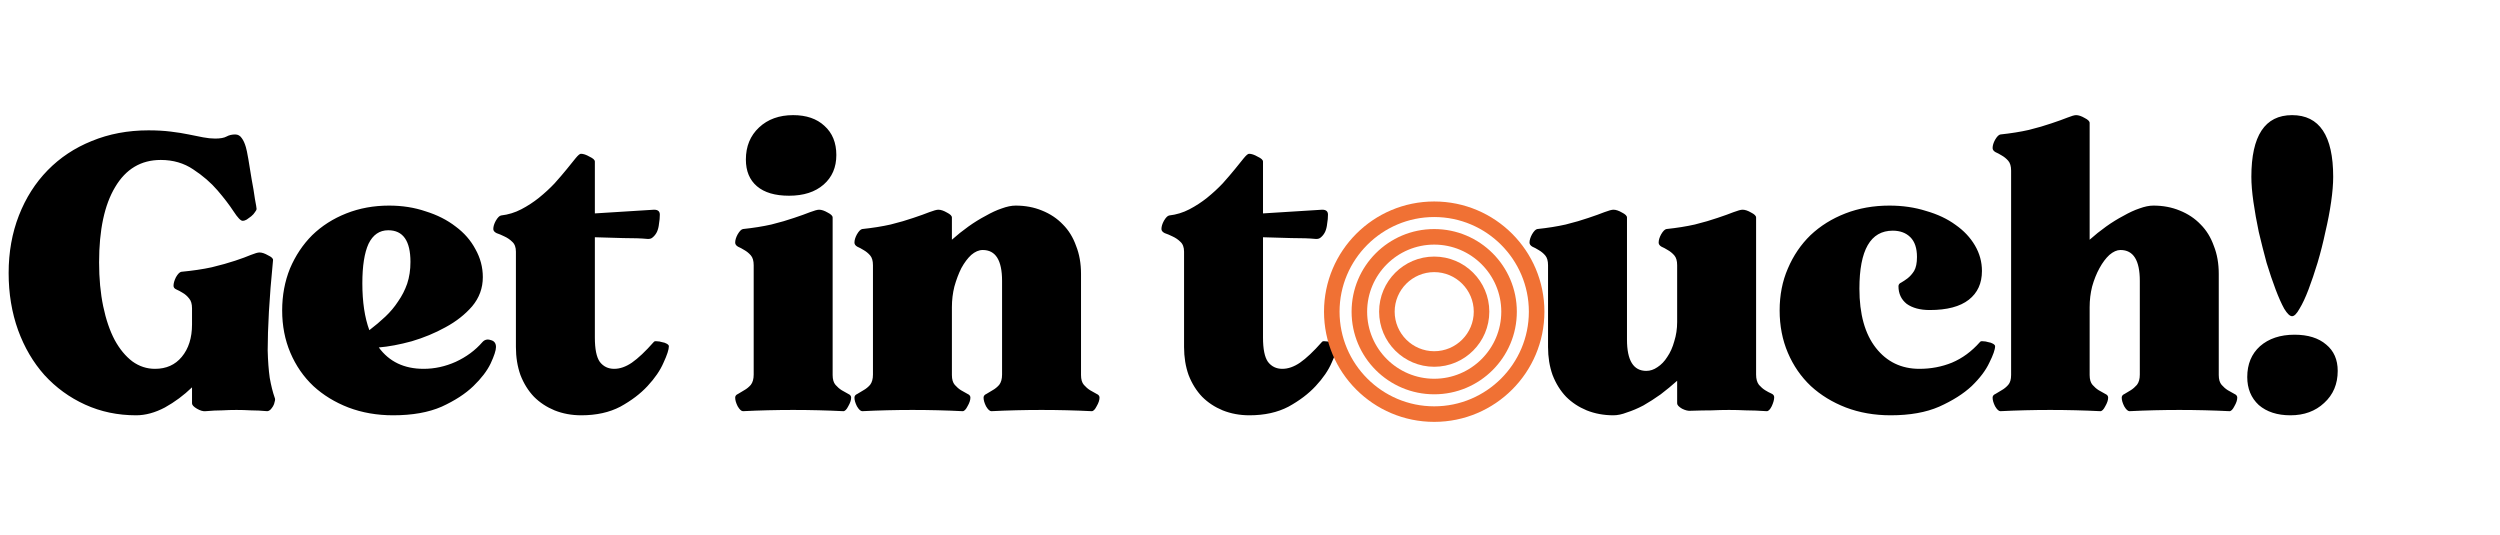 <svg xmlns="http://www.w3.org/2000/svg" width="608" height="130" viewBox="0 0 608 130" fill="none"><path d="M33.1 101C28.633 101 24.5 100.133 20.7 98.4C16.9 96.667 13.6 94.267 10.8 91.2C8.067 88.133 5.933 84.5 4.4 80.3C2.867 76.033 2.1 71.4 2.1 66.4C2.1 61.333 2.933 56.667 4.6 52.4C6.267 48.133 8.6 44.467 11.6 41.4C14.6 38.333 18.167 35.967 22.3 34.3C26.5 32.567 31.1 31.7 36.1 31.7C38.1 31.7 39.9 31.8 41.5 32C43.167 32.2 44.633 32.433 45.9 32.7C47.233 32.967 48.4 33.2 49.4 33.4C50.467 33.6 51.433 33.7 52.3 33.7C53.567 33.7 54.5 33.533 55.1 33.2C55.7 32.867 56.4 32.7 57.2 32.7C57.867 32.7 58.4 33 58.8 33.6C59.2 34.133 59.533 34.867 59.8 35.8C59.933 36.2 60.133 37.167 60.4 38.7C60.667 40.233 60.933 41.867 61.2 43.6C61.533 45.333 61.8 46.933 62 48.4C62.267 49.8 62.4 50.6 62.4 50.8C62.4 51 62.267 51.267 62 51.6C61.8 51.933 61.5 52.267 61.1 52.6C60.767 52.867 60.4 53.133 60 53.4C59.667 53.6 59.333 53.7 59 53.7C58.533 53.7 57.8 52.933 56.8 51.4C55.8 49.867 54.5 48.167 52.9 46.3C51.3 44.433 49.333 42.733 47 41.2C44.733 39.667 42.1 38.9 39.1 38.9C34.3 38.9 30.6 41.1 28 45.5C25.4 49.833 24.1 55.933 24.1 63.8C24.1 67.733 24.433 71.3 25.1 74.5C25.767 77.7 26.7 80.433 27.9 82.7C29.1 84.9 30.533 86.633 32.2 87.9C33.867 89.1 35.7 89.7 37.7 89.7C40.433 89.7 42.6 88.733 44.2 86.8C45.867 84.8 46.7 82.167 46.7 78.9V75C46.7 73.933 46.467 73.133 46 72.6C45.533 72 45 71.533 44.4 71.2C43.867 70.867 43.367 70.6 42.9 70.4C42.433 70.2 42.2 69.9 42.2 69.5C42.2 68.9 42.4 68.2 42.8 67.4C43.267 66.6 43.7 66.167 44.1 66.1C46.9 65.833 49.367 65.467 51.5 65C53.7 64.467 55.6 63.933 57.2 63.4C58.8 62.867 60.067 62.4 61 62C62 61.6 62.7 61.4 63.1 61.4C63.7 61.4 64.4 61.633 65.2 62.1C66.067 62.5 66.467 62.9 66.4 63.3C65.933 68.033 65.6 72.2 65.4 75.8C65.2 79.4 65.1 82.533 65.1 85.2C65.167 87.8 65.333 90.033 65.6 91.9C65.933 93.767 66.333 95.367 66.8 96.7C66.933 96.967 66.933 97.3 66.8 97.7C66.733 98.1 66.6 98.467 66.4 98.8C66.2 99.133 65.967 99.433 65.7 99.7C65.433 99.9 65.2 100 65 100C63.533 99.867 62.2 99.8 61 99.8C59.8 99.733 58.633 99.7 57.5 99.7C56.367 99.7 55.2 99.733 54 99.8C52.867 99.8 51.533 99.867 50 100C49.4 100.067 48.7 99.867 47.9 99.4C47.1 98.933 46.7 98.5 46.7 98.1V94.2C44.7 96.133 42.5 97.767 40.1 99.1C37.7 100.367 35.367 101 33.1 101ZM103.023 89.7C105.69 89.7 108.29 89.133 110.823 88C113.423 86.8 115.59 85.2 117.323 83.2C117.857 82.6 118.523 82.433 119.323 82.7C120.19 82.9 120.623 83.467 120.623 84.4C120.623 85.2 120.19 86.533 119.323 88.4C118.457 90.2 117.057 92.033 115.123 93.9C113.19 95.767 110.623 97.433 107.423 98.9C104.223 100.3 100.29 101 95.623 101C91.69 101 88.057 100.367 84.723 99.1C81.457 97.833 78.623 96.1 76.223 93.9C73.823 91.633 71.957 88.933 70.623 85.8C69.29 82.667 68.623 79.233 68.623 75.5C68.623 71.833 69.257 68.433 70.523 65.3C71.857 62.167 73.657 59.467 75.923 57.2C78.257 54.933 81.023 53.167 84.223 51.9C87.423 50.633 90.89 50 94.623 50C97.823 50 100.79 50.467 103.523 51.4C106.323 52.267 108.757 53.5 110.823 55.1C112.89 56.633 114.49 58.467 115.623 60.6C116.823 62.733 117.423 65 117.423 67.4C117.423 70.067 116.557 72.433 114.823 74.5C113.09 76.5 110.923 78.2 108.323 79.6C105.79 81 103.057 82.133 100.123 83C97.19 83.8 94.523 84.3 92.123 84.5C94.657 87.967 98.29 89.7 103.023 89.7ZM89.823 80.3C91.223 79.233 92.523 78.133 93.723 77C94.923 75.867 95.957 74.633 96.823 73.3C97.757 71.967 98.49 70.533 99.023 69C99.557 67.4 99.823 65.633 99.823 63.7C99.823 58.567 98.023 56 94.423 56C92.29 56 90.69 57.1 89.623 59.3C88.623 61.5 88.123 64.7 88.123 68.9C88.123 73.433 88.69 77.233 89.823 80.3ZM141.27 37.4C141.87 37.4 142.57 37.633 143.37 38.1C144.237 38.5 144.67 38.9 144.67 39.3V51.9L159.07 51C160.004 51 160.47 51.4 160.47 52.2C160.47 52.933 160.404 53.667 160.27 54.4C160.204 55.133 160.037 55.8 159.77 56.4C159.504 56.933 159.17 57.367 158.77 57.7C158.437 58.033 157.97 58.167 157.37 58.1C156.037 57.967 154.104 57.9 151.57 57.9C149.104 57.833 146.804 57.767 144.67 57.7V82.1C144.67 84.9 145.07 86.867 145.87 88C146.737 89.133 147.904 89.7 149.37 89.7C150.77 89.7 152.204 89.2 153.67 88.2C155.204 87.133 156.97 85.467 158.97 83.2C159.104 83 159.37 82.933 159.77 83C160.17 83 160.57 83.067 160.97 83.2C161.437 83.267 161.837 83.4 162.17 83.6C162.504 83.8 162.67 84 162.67 84.2C162.67 85 162.237 86.333 161.37 88.2C160.57 90.067 159.27 91.967 157.47 93.9C155.737 95.767 153.537 97.433 150.87 98.9C148.204 100.3 145.037 101 141.37 101C139.037 101 136.87 100.6 134.87 99.8C132.937 99 131.27 97.9 129.87 96.5C128.47 95.033 127.37 93.267 126.57 91.2C125.837 89.133 125.47 86.867 125.47 84.4V61.2C125.47 60.133 125.17 59.333 124.57 58.8C124.037 58.267 123.404 57.833 122.67 57.5C122.004 57.167 121.37 56.9 120.77 56.7C120.237 56.433 119.97 56.1 119.97 55.7C119.97 55.1 120.17 54.433 120.57 53.7C121.037 52.9 121.47 52.467 121.87 52.4C123.604 52.2 125.237 51.7 126.77 50.9C128.304 50.1 129.737 49.167 131.07 48.1C132.47 46.967 133.737 45.8 134.87 44.6C136.004 43.333 137.004 42.167 137.87 41.1C138.737 40.033 139.437 39.167 139.97 38.5C140.57 37.767 141.004 37.4 141.27 37.4ZM191.897 47.6C188.497 47.6 185.897 46.833 184.097 45.3C182.297 43.767 181.397 41.6 181.397 38.8C181.397 35.6 182.464 33 184.597 31C186.73 29 189.497 28 192.897 28C196.097 28 198.63 28.867 200.497 30.6C202.43 32.333 203.397 34.7 203.397 37.7C203.397 40.7 202.364 43.1 200.297 44.9C198.23 46.7 195.43 47.6 191.897 47.6ZM180.697 55.7C183.23 55.433 185.53 55.067 187.597 54.6C189.73 54.067 191.564 53.533 193.097 53C194.697 52.467 195.997 52 196.997 51.6C198.064 51.2 198.797 51 199.197 51C199.797 51 200.497 51.233 201.297 51.7C202.097 52.1 202.497 52.5 202.497 52.9V91.2C202.497 92.267 202.73 93.067 203.197 93.6C203.664 94.133 204.164 94.567 204.697 94.9C205.297 95.233 205.83 95.533 206.297 95.8C206.764 96 206.997 96.3 206.997 96.7C206.997 97.3 206.764 98 206.297 98.8C205.897 99.6 205.497 100 205.097 100C201.097 99.8 197.03 99.7 192.897 99.7C188.764 99.7 184.697 99.8 180.697 100C180.297 100 179.864 99.6 179.397 98.8C178.997 98 178.797 97.3 178.797 96.7C178.797 96.3 179.03 96 179.497 95.8C179.964 95.533 180.464 95.233 180.997 94.9C181.597 94.567 182.13 94.133 182.597 93.6C183.064 93 183.297 92.167 183.297 91.1V64.5C183.297 63.433 183.064 62.633 182.597 62.1C182.13 61.567 181.597 61.133 180.997 60.8C180.464 60.467 179.964 60.2 179.497 60C179.03 59.733 178.797 59.4 178.797 59C178.797 58.4 178.997 57.733 179.397 57C179.864 56.2 180.297 55.767 180.697 55.7ZM209.703 55.7C212.236 55.433 214.536 55.067 216.603 54.6C218.736 54.067 220.57 53.533 222.103 53C223.703 52.467 225.003 52 226.003 51.6C227.07 51.2 227.803 51 228.203 51C228.803 51 229.503 51.233 230.303 51.7C231.103 52.1 231.503 52.5 231.503 52.9V58.3C232.77 57.167 234.103 56.1 235.503 55.1C236.903 54.1 238.303 53.233 239.703 52.5C241.103 51.7 242.403 51.1 243.603 50.7C244.87 50.233 246.003 50 247.003 50C249.336 50 251.47 50.4 253.403 51.2C255.403 52 257.103 53.133 258.503 54.6C259.903 56 260.97 57.733 261.703 59.8C262.503 61.8 262.903 64.067 262.903 66.6V91.2C262.903 92.267 263.136 93.067 263.603 93.6C264.07 94.133 264.57 94.567 265.103 94.9C265.703 95.233 266.236 95.533 266.703 95.8C267.17 96 267.403 96.3 267.403 96.7C267.403 97.3 267.17 98 266.703 98.8C266.303 99.6 265.903 100 265.503 100C261.503 99.8 257.436 99.7 253.303 99.7C249.17 99.7 245.103 99.8 241.103 100C240.703 100 240.27 99.6 239.803 98.8C239.403 98 239.203 97.3 239.203 96.7C239.203 96.3 239.436 96 239.903 95.8C240.37 95.533 240.87 95.233 241.403 94.9C242.003 94.567 242.536 94.133 243.003 93.6C243.47 93 243.703 92.167 243.703 91.1V68.3C243.703 63.3 242.136 60.8 239.003 60.8C238.07 60.8 237.136 61.2 236.203 62C235.336 62.8 234.536 63.867 233.803 65.2C233.136 66.533 232.57 68.033 232.103 69.7C231.703 71.3 231.503 72.967 231.503 74.7V91.2C231.503 92.267 231.736 93.067 232.203 93.6C232.67 94.133 233.17 94.567 233.703 94.9C234.303 95.233 234.836 95.533 235.303 95.8C235.77 96 236.003 96.3 236.003 96.7C236.003 97.3 235.77 98 235.303 98.8C234.903 99.6 234.503 100 234.103 100C230.103 99.8 226.036 99.7 221.903 99.7C217.77 99.7 213.703 99.8 209.703 100C209.303 100 208.87 99.6 208.403 98.8C208.003 98 207.803 97.3 207.803 96.7C207.803 96.3 208.036 96 208.503 95.8C208.97 95.533 209.47 95.233 210.003 94.9C210.603 94.567 211.136 94.133 211.603 93.6C212.07 93 212.303 92.167 212.303 91.1V64.5C212.303 63.433 212.07 62.633 211.603 62.1C211.136 61.567 210.603 61.133 210.003 60.8C209.47 60.467 208.97 60.2 208.503 60C208.036 59.733 207.803 59.4 207.803 59C207.803 58.4 208.003 57.733 208.403 57C208.87 56.2 209.303 55.767 209.703 55.7ZM303.763 37.4C304.363 37.4 305.063 37.633 305.863 38.1C306.729 38.5 307.163 38.9 307.163 39.3V51.9L321.563 51C322.496 51 322.963 51.4 322.963 52.2C322.963 52.933 322.896 53.667 322.763 54.4C322.696 55.133 322.529 55.8 322.263 56.4C321.996 56.933 321.663 57.367 321.263 57.7C320.929 58.033 320.463 58.167 319.863 58.1C318.529 57.967 316.596 57.9 314.063 57.9C311.596 57.833 309.296 57.767 307.163 57.7V82.1C307.163 84.9 307.563 86.867 308.363 88C309.229 89.133 310.396 89.7 311.863 89.7C313.263 89.7 314.696 89.2 316.163 88.2C317.696 87.133 319.463 85.467 321.463 83.2C321.596 83 321.863 82.933 322.263 83C322.663 83 323.063 83.067 323.463 83.2C323.929 83.267 324.329 83.4 324.663 83.6C324.996 83.8 325.163 84 325.163 84.2C325.163 85 324.729 86.333 323.863 88.2C323.063 90.067 321.763 91.967 319.963 93.9C318.229 95.767 316.029 97.433 313.363 98.9C310.696 100.3 307.529 101 303.863 101C301.529 101 299.363 100.6 297.363 99.8C295.429 99 293.763 97.9 292.363 96.5C290.963 95.033 289.863 93.267 289.063 91.2C288.329 89.133 287.963 86.867 287.963 84.4V61.2C287.963 60.133 287.663 59.333 287.063 58.8C286.529 58.267 285.896 57.833 285.163 57.5C284.496 57.167 283.863 56.9 283.263 56.7C282.729 56.433 282.463 56.1 282.463 55.7C282.463 55.1 282.663 54.433 283.063 53.7C283.529 52.9 283.963 52.467 284.363 52.4C286.096 52.2 287.729 51.7 289.263 50.9C290.796 50.1 292.229 49.167 293.563 48.1C294.963 46.967 296.229 45.8 297.363 44.6C298.496 43.333 299.496 42.167 300.363 41.1C301.229 40.033 301.929 39.167 302.463 38.5C303.063 37.767 303.496 37.4 303.763 37.4ZM427.083 91.1C427.083 92.167 427.316 93 427.783 93.6C428.249 94.133 428.749 94.567 429.283 94.9C429.816 95.233 430.316 95.5 430.783 95.7C431.249 95.9 431.483 96.2 431.483 96.6C431.483 97.2 431.283 97.933 430.883 98.8C430.483 99.6 430.083 100 429.683 100C427.683 99.867 425.983 99.8 424.583 99.8C423.183 99.733 421.816 99.7 420.483 99.7C419.149 99.7 417.749 99.733 416.283 99.8C414.883 99.8 413.183 99.833 411.183 99.9C410.583 99.967 409.883 99.8 409.083 99.4C408.283 98.933 407.883 98.5 407.883 98.1V92.6C406.616 93.733 405.283 94.833 403.883 95.9C402.483 96.9 401.083 97.8 399.683 98.6C398.283 99.333 396.949 99.9 395.683 100.3C394.483 100.767 393.383 101 392.383 101C390.049 101 387.883 100.6 385.883 99.8C383.949 99 382.283 97.9 380.883 96.5C379.483 95.033 378.383 93.267 377.583 91.2C376.849 89.133 376.483 86.867 376.483 84.4V64.5C376.483 63.433 376.249 62.633 375.783 62.1C375.316 61.567 374.783 61.133 374.183 60.8C373.649 60.467 373.149 60.2 372.683 60C372.216 59.733 371.983 59.4 371.983 59C371.983 58.4 372.183 57.733 372.583 57C373.049 56.2 373.483 55.767 373.883 55.7C376.416 55.433 378.716 55.067 380.783 54.6C382.916 54.067 384.749 53.533 386.283 53C387.883 52.467 389.183 52 390.183 51.6C391.249 51.2 391.983 51 392.383 51C392.983 51 393.683 51.233 394.483 51.7C395.283 52.1 395.683 52.5 395.683 52.9V82.6C395.683 87.667 397.249 90.2 400.383 90.2C401.316 90.2 402.216 89.9 403.083 89.3C404.016 88.7 404.816 87.867 405.483 86.8C406.216 85.733 406.783 84.467 407.183 83C407.649 81.533 407.883 79.967 407.883 78.3V64.5C407.883 63.433 407.649 62.633 407.183 62.1C406.716 61.567 406.183 61.133 405.583 60.8C405.049 60.467 404.549 60.2 404.083 60C403.616 59.733 403.383 59.4 403.383 59C403.383 58.4 403.583 57.733 403.983 57C404.449 56.2 404.883 55.767 405.283 55.7C407.816 55.433 410.116 55.067 412.183 54.6C414.316 54.067 416.149 53.533 417.683 53C419.283 52.467 420.583 52 421.583 51.6C422.649 51.2 423.383 51 423.783 51C424.383 51 425.083 51.233 425.883 51.7C426.683 52.1 427.083 52.5 427.083 52.9V91.1ZM481.509 83.2C481.643 83 481.909 82.933 482.309 83C482.709 83 483.109 83.067 483.509 83.2C483.976 83.267 484.376 83.4 484.709 83.6C485.043 83.8 485.209 84 485.209 84.2C485.209 85 484.743 86.333 483.809 88.2C482.943 90.067 481.509 91.967 479.509 93.9C477.509 95.767 474.876 97.433 471.609 98.9C468.409 100.3 464.476 101 459.809 101C455.876 101 452.243 100.367 448.909 99.1C445.643 97.833 442.809 96.1 440.409 93.9C438.009 91.633 436.143 88.933 434.809 85.8C433.476 82.667 432.809 79.233 432.809 75.5C432.809 71.767 433.476 68.367 434.809 65.3C436.143 62.167 437.976 59.467 440.309 57.2C442.709 54.933 445.543 53.167 448.809 51.9C452.076 50.633 455.643 50 459.509 50C462.709 50 465.676 50.433 468.409 51.3C471.209 52.1 473.609 53.233 475.609 54.7C477.609 56.1 479.176 57.767 480.309 59.7C481.443 61.633 482.009 63.7 482.009 65.9C482.009 68.9 480.943 71.233 478.809 72.9C476.676 74.567 473.509 75.4 469.309 75.4C466.976 75.4 465.109 74.9 463.709 73.9C462.376 72.833 461.709 71.4 461.709 69.6C461.709 69.2 461.943 68.9 462.409 68.7C462.876 68.433 463.376 68.1 463.909 67.7C464.509 67.233 465.043 66.633 465.509 65.9C465.976 65.1 466.209 63.967 466.209 62.5C466.209 60.367 465.676 58.767 464.609 57.7C463.543 56.633 462.109 56.1 460.309 56.1C454.909 56.1 452.209 60.8 452.209 70.2C452.209 76.4 453.543 81.2 456.209 84.6C458.876 88 462.409 89.7 466.809 89.7C469.609 89.7 472.243 89.2 474.709 88.2C477.243 87.133 479.509 85.467 481.509 83.2ZM486.502 32.7C489.035 32.433 491.335 32.067 493.402 31.6C495.535 31.067 497.368 30.533 498.902 30C500.502 29.467 501.802 29 502.802 28.6C503.802 28.2 504.502 28 504.902 28C505.502 28 506.202 28.233 507.002 28.7C507.802 29.1 508.202 29.5 508.202 29.9V58.3C509.468 57.167 510.802 56.1 512.202 55.1C513.602 54.1 515.002 53.233 516.402 52.5C517.802 51.7 519.102 51.1 520.302 50.7C521.568 50.233 522.702 50 523.702 50C526.035 50 528.168 50.4 530.102 51.2C532.102 52 533.802 53.133 535.202 54.6C536.602 56 537.668 57.733 538.402 59.8C539.202 61.8 539.602 64.067 539.602 66.6V91.2C539.602 92.267 539.835 93.067 540.302 93.6C540.768 94.133 541.268 94.567 541.802 94.9C542.402 95.233 542.935 95.533 543.402 95.8C543.868 96 544.102 96.3 544.102 96.7C544.102 97.3 543.868 98 543.402 98.8C543.002 99.6 542.602 100 542.202 100C538.202 99.8 534.135 99.7 530.002 99.7C525.935 99.7 521.902 99.8 517.902 100C517.502 100 517.068 99.6 516.602 98.8C516.202 98 516.002 97.3 516.002 96.7C516.002 96.3 516.235 96 516.702 95.8C517.168 95.533 517.668 95.233 518.202 94.9C518.735 94.567 519.235 94.133 519.702 93.6C520.168 93 520.402 92.167 520.402 91.1V68.3C520.402 63.3 518.835 60.8 515.702 60.8C514.835 60.8 513.935 61.2 513.002 62C512.135 62.8 511.335 63.867 510.602 65.2C509.868 66.533 509.268 68.033 508.802 69.7C508.402 71.3 508.202 72.967 508.202 74.7V91.2C508.202 92.267 508.435 93.067 508.902 93.6C509.368 94.133 509.868 94.567 510.402 94.9C511.002 95.233 511.535 95.533 512.002 95.8C512.468 96 512.702 96.3 512.702 96.7C512.702 97.3 512.468 98 512.002 98.8C511.602 99.6 511.202 100 510.802 100C506.802 99.8 502.735 99.7 498.602 99.7C494.535 99.7 490.502 99.8 486.502 100C486.102 100 485.668 99.6 485.202 98.8C484.802 98 484.602 97.3 484.602 96.7C484.602 96.3 484.835 96 485.302 95.8C485.768 95.533 486.268 95.233 486.802 94.9C487.402 94.567 487.935 94.133 488.402 93.6C488.868 93.067 489.102 92.267 489.102 91.2V41.5C489.102 40.433 488.868 39.633 488.402 39.1C487.935 38.567 487.402 38.133 486.802 37.8C486.268 37.467 485.768 37.2 485.302 37C484.835 36.733 484.602 36.4 484.602 36C484.602 35.4 484.802 34.733 485.202 34C485.668 33.2 486.102 32.767 486.502 32.7ZM557.431 28C564.098 28 567.431 33 567.431 43C567.431 44.733 567.265 46.767 566.931 49.1C566.598 51.433 566.131 53.867 565.531 56.4C564.998 58.933 564.365 61.433 563.631 63.9C562.898 66.3 562.165 68.467 561.431 70.4C560.698 72.333 559.965 73.9 559.231 75.1C558.565 76.3 557.965 76.9 557.431 76.9C556.898 76.9 556.265 76.3 555.531 75.1C554.865 73.9 554.165 72.333 553.431 70.4C552.698 68.467 551.965 66.3 551.231 63.9C550.565 61.433 549.931 58.933 549.331 56.4C548.798 53.867 548.365 51.433 548.031 49.1C547.698 46.767 547.531 44.733 547.531 43C547.531 33 550.831 28 557.431 28ZM558.031 81.4C561.298 81.4 563.865 82.2 565.731 83.8C567.598 85.333 568.531 87.467 568.531 90.2C568.531 93.4 567.431 96 565.231 98C563.098 100 560.365 101 557.031 101C553.831 101 551.265 100.167 549.331 98.5C547.465 96.767 546.531 94.5 546.531 91.7C546.531 88.567 547.565 86.067 549.631 84.2C551.765 82.333 554.565 81.4 558.031 81.4Z" fill="black"></path><path d="M348.8 52.781C361.485 52.781 371.819 63.103 371.819 75.8C371.819 88.485 361.497 98.819 348.8 98.819C336.103 98.819 325.781 88.485 325.781 75.8C325.781 63.115 336.115 52.781 348.8 52.781ZM348.8 49C334.008 49 322 60.995 322 75.8C322 90.592 333.995 102.6 348.8 102.6C363.592 102.6 375.6 90.605 375.6 75.8C375.6 60.995 363.605 49 348.8 49Z" fill="#F07134"></path><path d="M348.8 66.18C354.102 66.18 358.419 70.497 358.419 75.798C358.419 81.1 354.102 85.417 348.8 85.417C343.499 85.417 339.182 81.1 339.182 75.798C339.182 70.497 343.499 66.18 348.8 66.18ZM348.8 62.398C341.404 62.398 335.4 68.402 335.4 75.798C335.4 83.195 341.404 89.198 348.8 89.198C356.197 89.198 362.2 83.195 362.2 75.798C362.2 68.402 356.197 62.398 348.8 62.398Z" fill="#F07134"></path><path d="M348.801 59.488C357.794 59.488 365.113 66.808 365.113 75.801C365.113 84.794 357.794 92.113 348.801 92.113C339.808 92.113 332.488 84.794 332.488 75.801C332.488 66.808 339.808 59.488 348.801 59.488ZM348.801 55.707C337.7 55.707 328.707 64.7 328.707 75.801C328.707 86.901 337.7 95.894 348.801 95.894C359.901 95.894 368.894 86.901 368.894 75.801C368.894 64.7 359.901 55.707 348.801 55.707Z" fill="#F07134"></path></svg>